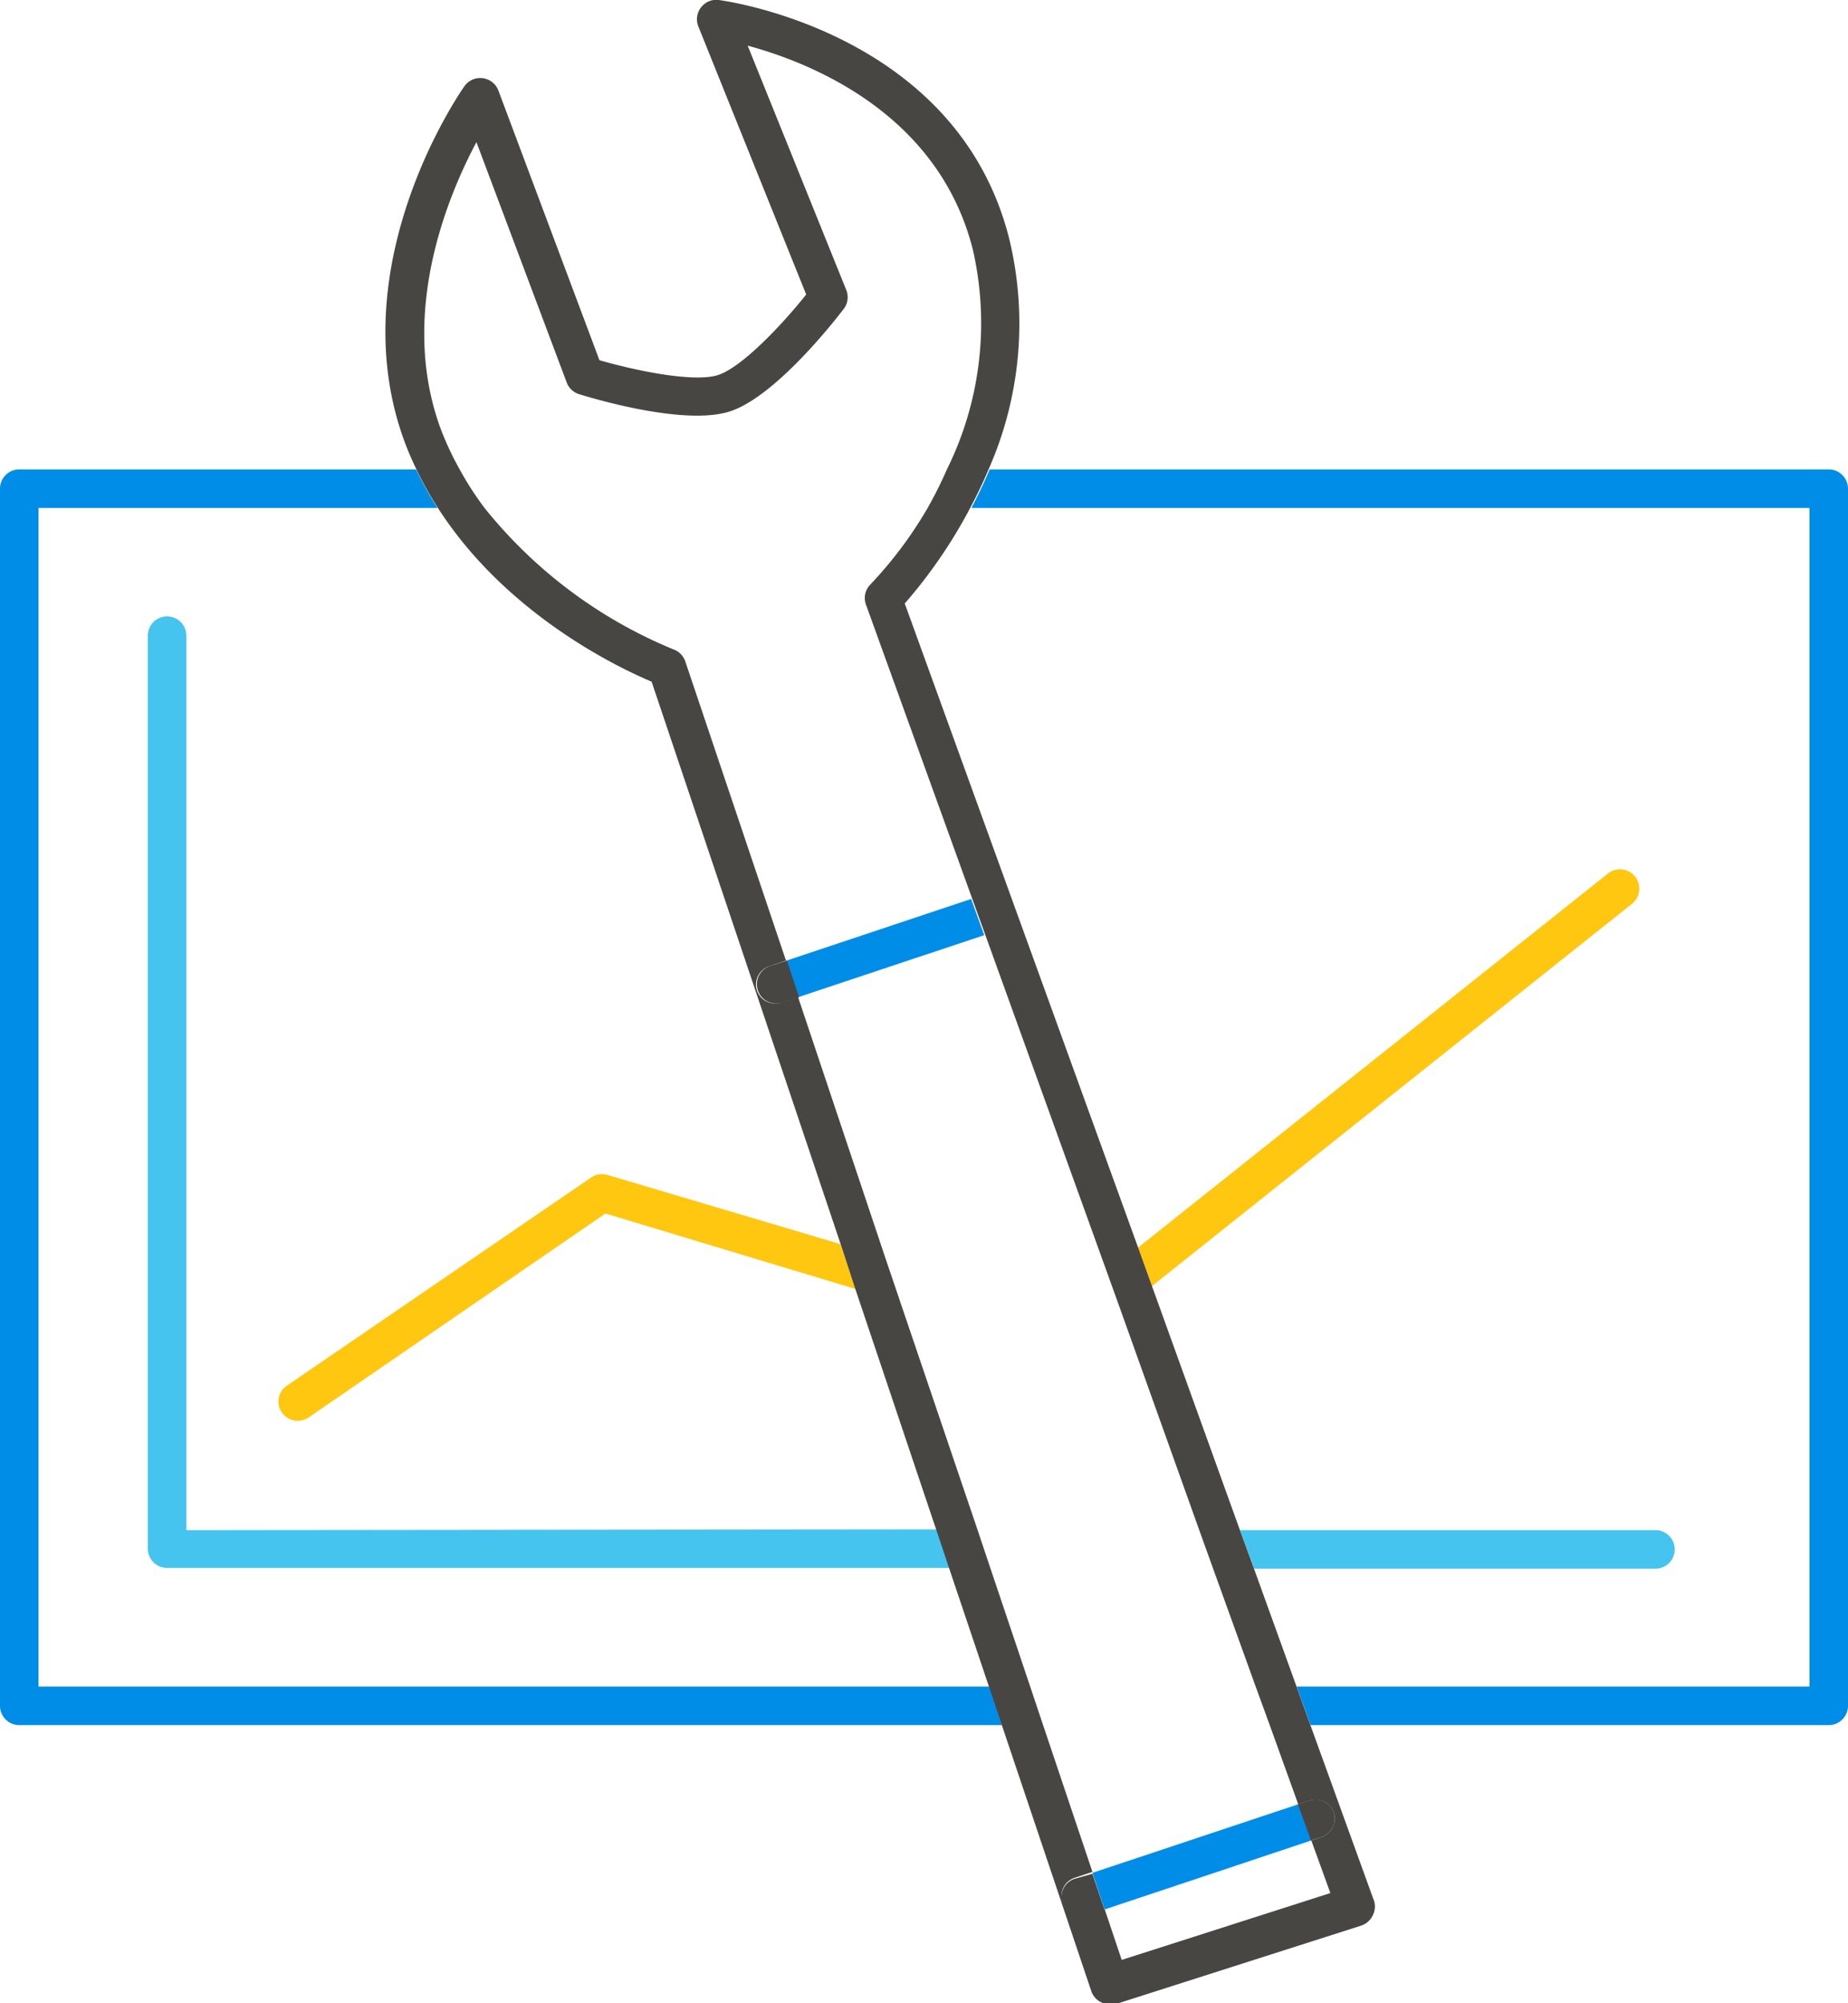 <?xml version="1.0" encoding="UTF-8"?> <svg xmlns="http://www.w3.org/2000/svg" viewBox="0 0 96 104"> <defs> <style>.cls-1{fill:none;}.cls-2{fill:#008de7;}.cls-3{fill:#45c4f0;}.cls-4{fill:#ffc710;}.cls-5{fill:#484643;}</style> </defs> <title>PlanningImprovement</title> <g id="Layer_2" data-name="Layer 2"> <g id="Layer_1-2" data-name="Layer 1"> <path class="cls-1" d="M67.36,87.56H94V26.37H50.46a25.82,25.82,0,0,1-3.42,5Z"></path> <path class="cls-1" d="M22.73,26.37H2V87.56H51.39L33.85,35.42C32.16,34.71,26.28,31.93,22.73,26.37Z"></path> <polygon class="cls-1" points="58.27 101.75 69.11 98.28 68.12 95.55 57.38 99.13 58.27 101.75"></polygon> <path class="cls-2" d="M2,87.56V26.37H22.73a17.45,17.45,0,0,1-1.11-2H1a1,1,0,0,0-1,1V88.56a1,1,0,0,0,1,1H52.06l-.67-2Z"></path> <path class="cls-2" d="M95,24.37H51.41c-.3.71-.62,1.38-.95,2H94V87.56H67.36l.72,2H95a1,1,0,0,0,1-1V25.37A1,1,0,0,0,95,24.37Z"></path> <polygon class="cls-2" points="41.46 51.77 51.13 48.55 50.45 46.67 40.83 49.88 41.46 51.77"></polygon> <polygon class="cls-2" points="57.38 99.13 68.12 95.55 67.44 93.67 56.75 97.23 57.38 99.13"></polygon> <path class="cls-3" d="M9.68,79.44V33a1,1,0,0,0-2,0v47.4a1,1,0,0,0,1,1H49.33l-.67-2Z"></path> <path class="cls-3" d="M86,79.44H64.42l.73,2H86a1,1,0,0,0,0-2Z"></path> <path class="cls-4" d="M31.57,61a1,1,0,0,0-.86.13L14.9,71.94a1,1,0,0,0-.26,1.39,1,1,0,0,0,.82.43,1.08,1.08,0,0,0,.57-.17L31.45,63l13,3.92-.79-2.33Z"></path> <path class="cls-4" d="M84.78,46.92a1,1,0,1,0-1.25-1.57L59.12,64.77l.72,2Z"></path> <path class="cls-5" d="M40,50.15a1,1,0,0,0-.63,1.26,1,1,0,0,0,1,.69,1.12,1.12,0,0,0,.31-.05l.83-.28-.63-1.9Z"></path> <path class="cls-5" d="M71.34,98.58l-3.26-9-.72-2-2.21-6.12-.73-2L59.84,66.76l-.72-2L47,31.33a25.82,25.82,0,0,0,3.42-5c.33-.62.65-1.29.95-2a18.7,18.7,0,0,0,1.07-11.88C49.79,1.75,37.84.07,37.34,0a1,1,0,0,0-.92.38,1,1,0,0,0-.14,1l5.6,13.91c-1.25,1.57-3.34,3.78-4.58,4.18s-4.26-.22-6.16-.77l-5.25-14a1,1,0,0,0-.81-.64,1,1,0,0,0-.95.41c-.26.37-6.38,9.2-3.19,18.25a15.73,15.73,0,0,0,.68,1.62,17.45,17.45,0,0,0,1.11,2c3.55,5.56,9.43,8.34,11.12,9.05l9.82,29.2L44.46,67l4.2,12.49.67,2,2.06,6.12.67,2,4.63,13.76a1,1,0,0,0,.94.68.84.84,0,0,0,.31,0l12.77-4.08a1,1,0,0,0,.59-.51A1,1,0,0,0,71.34,98.58Zm-2.23-.3-10.84,3.47-.88-2.62-.94.31a1.13,1.13,0,0,1-.32,0,1,1,0,0,1-.94-.69,1,1,0,0,1,.63-1.26l.93-.31-2.58-7.67-.67-2-2.06-6.12-.67-2-4-11.79L46,65.33,41.46,51.77l-.83.28a1.12,1.12,0,0,1-.31.05,1,1,0,0,1-1-.69A1,1,0,0,1,40,50.15l.83-.28L35.6,34.34a1,1,0,0,0-.6-.62,24.53,24.53,0,0,1-9.83-7.35,16.29,16.29,0,0,1-1.29-2,15.29,15.29,0,0,1-1.05-2.28c-2.07-5.87.4-11.86,1.92-14.71l4.69,12.48a1,1,0,0,0,.63.6c.55.17,5.44,1.67,7.84.9s5.56-4.85,5.91-5.31a1,1,0,0,0,.14-1L38.84,2.37c3.22.87,9.91,3.49,11.7,10.6a17.1,17.1,0,0,1-1.35,11.4,21.89,21.89,0,0,1-1,2,21.3,21.3,0,0,1-3,4A1,1,0,0,0,45,31.43l5.51,15.24.68,1.88,6.33,17.54.72,2L62.3,79.44l.72,2,2.21,6.12.73,2,1.48,4.11.58-.19a1,1,0,0,1,1.27.63,1,1,0,0,1-.64,1.26l-.53.18Z"></path> <path class="cls-5" d="M55.82,97.54a1,1,0,0,0-.63,1.26,1,1,0,0,0,.94.69,1.13,1.13,0,0,0,.32,0l.94-.31-.64-1.9Z"></path> <path class="cls-5" d="M68.65,95.37a1,1,0,0,0,.64-1.26A1,1,0,0,0,68,93.48l-.58.19.68,1.88Z"></path> </g> </g> </svg> 